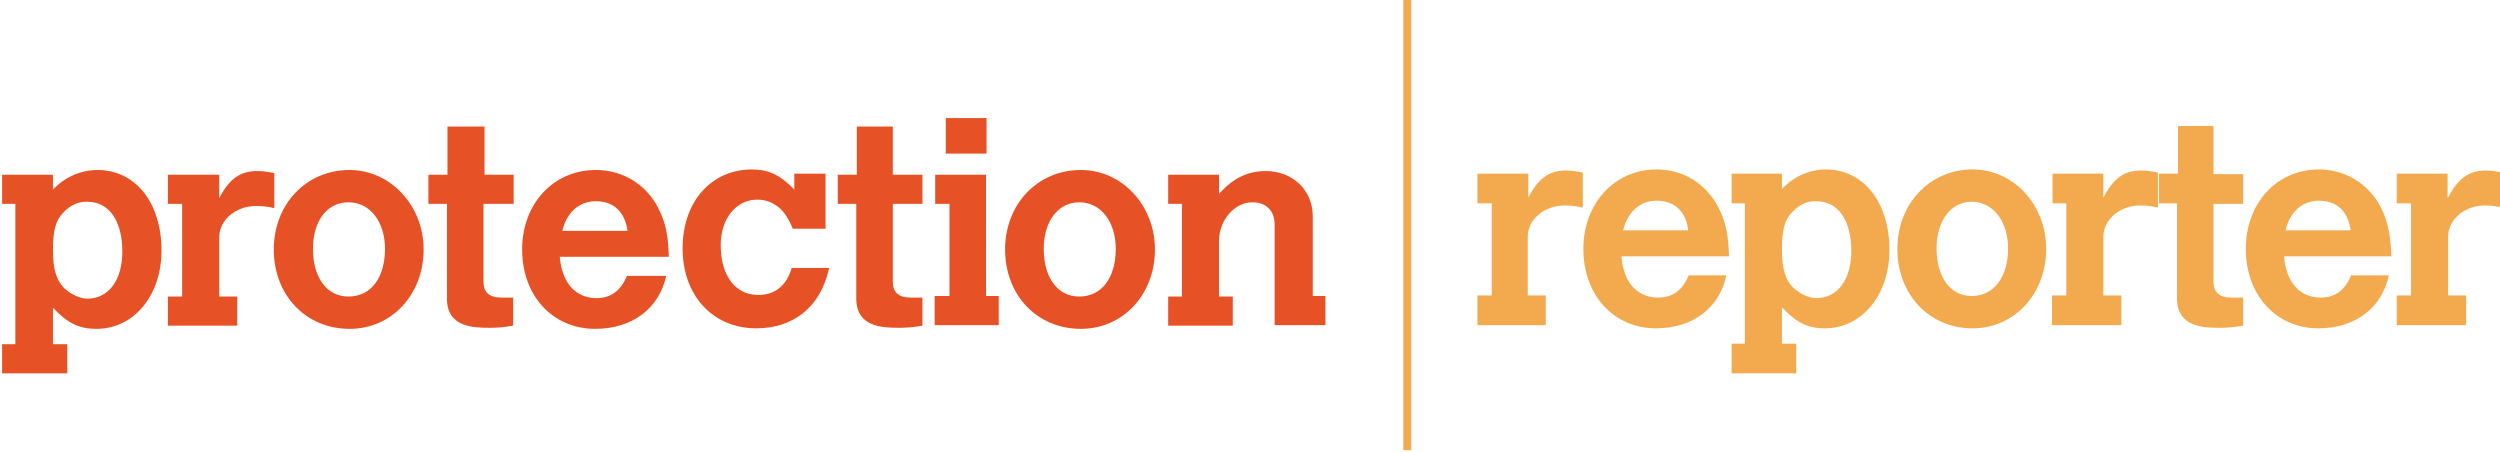 <?xml version="1.0" encoding="utf-8"?>
<!-- Generator: Adobe Illustrator 27.8.1, SVG Export Plug-In . SVG Version: 6.00 Build 0)  -->
<svg version="1.1" id="Layer_1" xmlns="http://www.w3.org/2000/svg" xmlns:xlink="http://www.w3.org/1999/xlink" x="0px" y="0px"
	 viewBox="0 0 472.1 85.4" style="enable-background:new 0 0 472.1 85.4;" xml:space="preserve">
<style type="text/css">
	.st0{fill:#F3A94D;}
	.st1{fill:#E65225;}
</style>
<g>
	<path class="st0" d="M288.6,37.3c1.9-3.6,3.9-5.1,7.1-5.1c0.9,0,1.8,0.1,3.2,0.4v6.6c-1.3-0.3-2.3-0.4-3.5-0.4
		c-3.7,0-6.9,2.6-6.9,5.9v11.1h3.4v5.6H279v-5.6h2.7V38.4H279v-5.6h9.6V37.3L288.6,37.3z"/>
	<path class="st0" d="M326,52c-1.3,6.2-6.4,10-13.3,10c-7.9,0-13.7-6.2-13.7-15c0-8.6,5.9-15,13.8-15c4.5,0,8.4,2.1,10.9,5.8
		c2.6,4,2.7,7.8,2.8,10.6h-20.3c0.6,7.4,5.5,7.8,6.9,7.8c2.8,0,4.6-1.4,5.8-4.2h7.2V52L326,52z M318.8,43.5c-0.4-3.6-2.6-5.6-6-5.6
		c-3.1,0-5.4,2.1-6.3,5.6H318.8z"/>
	<path class="st0" d="M336.5,35.7c2.2-2.4,5.3-3.7,8.3-3.7c7.1,0,12,6.2,12,15.2c0,8.5-5.2,14.8-12.2,14.8c-3.3,0-5.4-1.1-8.1-4v6.9
		h2.7v5.6H327v-5.6h2.5V38.4H327v-5.6h9.5L336.5,35.7L336.5,35.7z M338.5,40c-1.5,1.5-2,3.4-2,7.1c0,3.6,0.6,5.7,2.1,7.2
		c1.3,1.2,3,2,4.4,2c4,0,6.6-3.5,6.6-8.9c0-5.8-2.5-9.4-6.6-9.4C341.3,37.9,339.7,38.7,338.5,40z"/>
	<path class="st0" d="M386.4,47c0,8.5-6,15-13.9,15c-8.2,0-14.2-6.4-14.2-15c0-8.5,6.1-15,14.2-15C380.3,32,386.4,38.7,386.4,47z
		 M365.7,46.9c0,5.4,2.6,9,6.6,9c4.2,0,6.9-3.5,6.9-9c0-5.1-2.8-8.8-6.9-8.8C368.4,38.1,365.7,41.7,365.7,46.9z"/>
	<path class="st0" d="M397.2,37.3c1.9-3.6,3.9-5.1,7.1-5.1c0.9,0,1.8,0.1,3.2,0.4v6.6c-1.3-0.3-2.2-0.4-3.4-0.4
		c-3.7,0-6.9,2.6-6.9,5.9v11.1h3.4v5.6h-13.1v-5.6h2.7V38.4h-2.6v-5.6h9.6L397.2,37.3L397.2,37.3z"/>
	<path class="st0" d="M411.1,23.8h6.9v9.1h5.6v5.6H418v14.7c0,2,1.1,3,3.4,3h2.2v5.3c-1.7,0.3-3.1,0.4-4.3,0.4c-3,0-8.2,0-8.2-5.6
		V38.4h-3.4v-5.6h3.6v-9H411.1z"/>
	<path class="st0" d="M451.1,52c-1.3,6.2-6.4,10-13.3,10c-7.9,0-13.7-6.2-13.7-15c0-8.6,5.8-15,13.8-15c4.4,0,8.4,2.1,10.9,5.8
		c2.6,4,2.6,7.8,2.8,10.6h-20.3c0.7,7.4,5.5,7.8,6.9,7.8c2.8,0,4.6-1.4,5.8-4.2h7.2V52L451.1,52z M443.9,43.5
		c-0.5-3.6-2.6-5.6-6-5.6c-3.1,0-5.5,2.1-6.3,5.6H443.9z"/>
	<path class="st0" d="M462.3,37.3c1.9-3.6,3.9-5.1,7.1-5.1c0.9,0,1.8,0.1,3.2,0.4v6.6c-1.3-0.3-2.3-0.4-3.4-0.4
		c-3.7,0-6.9,2.6-6.9,5.9v11.1h3.4v5.6h-13.1v-5.6h2.7V38.4h-2.7v-5.6h9.6v4.5L462.3,37.3L462.3,37.3z"/>
</g>
<rect x="265" y="-0.4" class="st0" width="1.5" height="85.4"/>
<g>
	<path class="st1" d="M10,35.8c2.3-2.4,5.3-3.7,8.4-3.7c7.2,0,12.1,6.2,12.1,15.2c0,8.5-5.2,14.8-12.3,14.8c-3.3,0-5.5-1.1-8.2-4
		v6.9h2.7v5.5H0.4v-5.5h2.5V38.5H0.4V33H10V35.8z M12,40.1c-1.5,1.5-2,3.4-2,7.1c0,3.6,0.6,5.6,2.1,7.2c1.3,1.2,3,2,4.4,2
		c4,0,6.6-3.5,6.6-8.9c0-5.8-2.5-9.4-6.6-9.4C14.8,38,13.2,38.8,12,40.1z"/>
	<path class="st1" d="M41.4,37.4c1.9-3.6,3.9-5.1,7.2-5.1c0.9,0,1.8,0.1,3.2,0.4v6.6c-1.3-0.3-2.3-0.4-3.5-0.4
		c-3.7,0-6.9,2.6-6.9,5.9V56h3.4v5.5H31.7V56h2.7V38.5h-2.7V33h9.7V37.4z"/>
	<path class="st1" d="M80,47.1c0,8.5-6,15-14,15c-8.2,0-14.3-6.3-14.3-15c0-8.5,6.1-15,14.3-15C73.7,32.1,80,38.8,80,47.1z M59.1,47
		c0,5.4,2.6,9,6.7,9c4.2,0,6.9-3.5,6.9-9c0-5.1-2.8-8.8-6.9-8.8C61.7,38.2,59.1,41.8,59.1,47z"/>
	<path class="st1" d="M84.5,23.9h7V33H97v5.5h-5.7v14.7c0,2,1.1,3,3.4,3h2.2v5.3c-1.7,0.3-3.1,0.4-4.3,0.4c-3,0-8.2,0-8.2-5.5V38.5
		h-3.5V33h3.6V23.9L84.5,23.9z"/>
	<path class="st1" d="M125.8,52.1c-1.3,6.1-6.4,10-13.4,10c-8,0-13.8-6.2-13.8-15c0-8.6,5.9-15,13.9-15c4.5,0,8.5,2.1,11,5.8
		c2.6,4,2.7,7.8,2.8,10.6h-20.6c0.7,7.4,5.5,7.8,6.9,7.8c2.8,0,4.6-1.4,5.8-4.2h7.4L125.8,52.1L125.8,52.1z M118.5,43.6
		c-0.5-3.6-2.6-5.6-6-5.6c-3.1,0-5.5,2.1-6.3,5.6H118.5z"/>
	<path class="st1" d="M156.5,50.9C154.9,58,149.8,62,142.8,62c-8.2,0-13.9-6.2-13.9-15.1c0-8.8,5.4-14.9,13.1-14.9
		c3.2,0,5.4,1.1,8,3.8v-3h5.9v10.4h-6.2c-0.7-1.8-1.6-3.2-2.7-4.1c-1.2-0.9-2.4-1.4-4-1.4c-4,0-6.9,3.6-6.9,8.6
		c0,5.7,2.7,9.4,7.1,9.4c3.1,0,5.3-1.7,6.3-5.1h7.1L156.5,50.9L156.5,50.9z"/>
	<path class="st1" d="M161.6,23.9h7V33h5.6v5.5h-5.6v14.7c0,2,1.1,3,3.4,3h2.2v5.3c-1.7,0.3-3.1,0.4-4.3,0.4c-3,0-8.2,0-8.2-5.5
		V38.5h-3.5V33h3.6v-9.1H161.6z"/>
	<path class="st1" d="M176.5,33h9.7v22.9h2.4v5.5h-12.1v-5.5h2.8V38.5h-2.7V33H176.5z M178.6,22.3h7.7v6.7h-7.7V22.3z"/>
	<path class="st1" d="M218.1,47.1c0,8.5-6,15-14,15c-8.2,0-14.3-6.3-14.3-15c0-8.5,6.1-15,14.3-15C211.9,32.1,218.1,38.8,218.1,47.1
		z M197.1,47c0,5.4,2.6,9,6.7,9c4.2,0,6.9-3.5,6.9-9c0-5.1-2.8-8.8-6.9-8.8C199.8,38.2,197.1,41.8,197.1,47z"/>
	<path class="st1" d="M247.7,55.9h2.6v5.5h-9.6v-19c0-2.6-1.6-4.2-4.2-4.2c-3.4,0-6.3,3.4-6.3,7.3V56h2.6v5.5h-12.2V56h2.6V38.5
		h-2.6V33h9.6v3.6c1.5-1.6,4.1-4.3,8.8-4.3c5.1,0,8.9,3.6,8.9,8.5v15.1H247.7z"/>
</g>
</svg>
